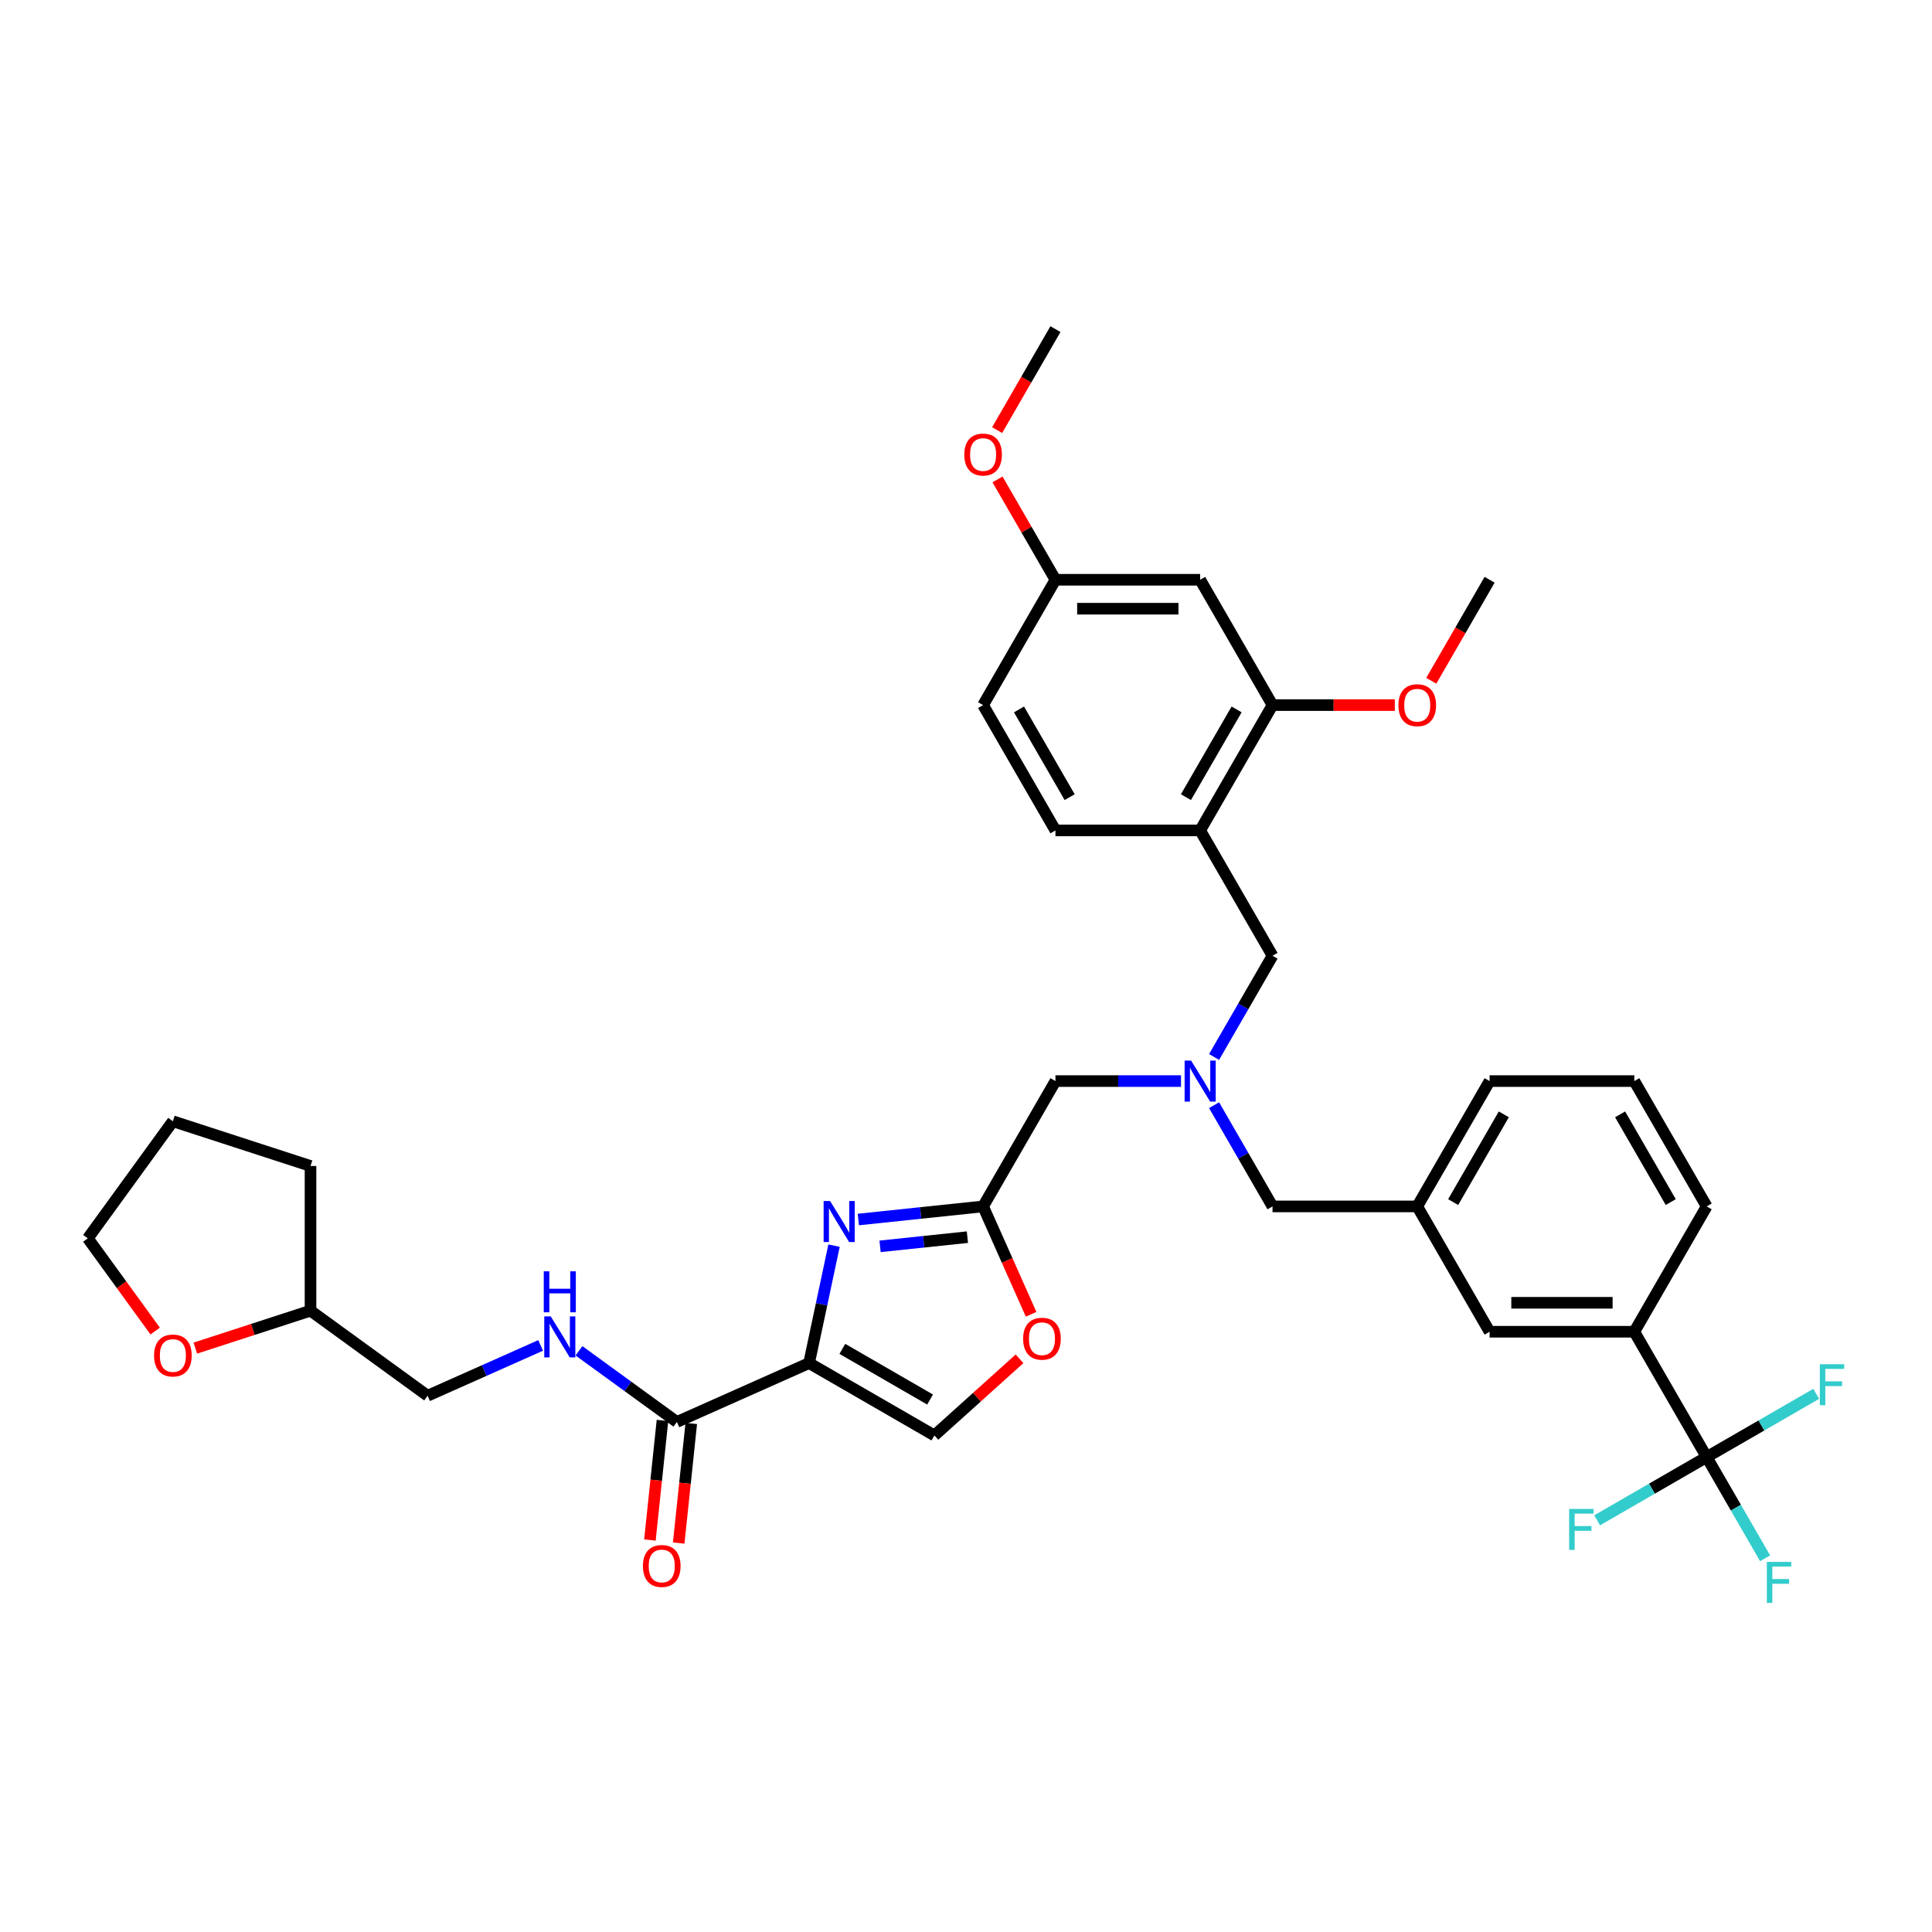 <?xml version='1.0' encoding='iso-8859-1'?>
<svg version='1.1' baseProfile='full'
              xmlns='http://www.w3.org/2000/svg'
                      xmlns:rdkit='http://www.rdkit.org/xml'
                      xmlns:xlink='http://www.w3.org/1999/xlink'
                  xml:space='preserve'
width='1000px' height='1000px' viewBox='0 0 1000 1000'>
<!-- END OF HEADER -->
<rect style='opacity:1.0;fill:#FFFFFF;stroke:none' width='1000' height='1000' x='0' y='0'> </rect>
<path class='bond-0' d='M 101.093,697.785 L 130.907,688.098' style='fill:none;fill-rule:evenodd;stroke:#FF0000;stroke-width:6px;stroke-linecap:butt;stroke-linejoin:miter;stroke-opacity:1' />
<path class='bond-0' d='M 130.907,688.098 L 160.721,678.41' style='fill:none;fill-rule:evenodd;stroke:#000000;stroke-width:6px;stroke-linecap:butt;stroke-linejoin:miter;stroke-opacity:1' />
<path class='bond-1' d='M 80.329,688.958 L 62.892,664.958' style='fill:none;fill-rule:evenodd;stroke:#FF0000;stroke-width:6px;stroke-linecap:butt;stroke-linejoin:miter;stroke-opacity:1' />
<path class='bond-1' d='M 62.892,664.958 L 45.455,640.958' style='fill:none;fill-rule:evenodd;stroke:#000000;stroke-width:6px;stroke-linecap:butt;stroke-linejoin:miter;stroke-opacity:1' />
<path class='bond-2' d='M 342.899,735.217 L 339.646,766.164' style='fill:none;fill-rule:evenodd;stroke:#000000;stroke-width:6px;stroke-linecap:butt;stroke-linejoin:miter;stroke-opacity:1' />
<path class='bond-2' d='M 339.646,766.164 L 336.394,797.112' style='fill:none;fill-rule:evenodd;stroke:#FF0000;stroke-width:6px;stroke-linecap:butt;stroke-linejoin:miter;stroke-opacity:1' />
<path class='bond-2' d='M 357.798,736.783 L 354.545,767.73' style='fill:none;fill-rule:evenodd;stroke:#000000;stroke-width:6px;stroke-linecap:butt;stroke-linejoin:miter;stroke-opacity:1' />
<path class='bond-2' d='M 354.545,767.73 L 351.292,798.678' style='fill:none;fill-rule:evenodd;stroke:#FF0000;stroke-width:6px;stroke-linecap:butt;stroke-linejoin:miter;stroke-opacity:1' />
<path class='bond-3' d='M 350.348,736 L 325.008,717.588' style='fill:none;fill-rule:evenodd;stroke:#000000;stroke-width:6px;stroke-linecap:butt;stroke-linejoin:miter;stroke-opacity:1' />
<path class='bond-3' d='M 325.008,717.588 L 299.667,699.177' style='fill:none;fill-rule:evenodd;stroke:#0000FF;stroke-width:6px;stroke-linecap:butt;stroke-linejoin:miter;stroke-opacity:1' />
<path class='bond-4' d='M 350.348,736 L 418.777,705.533' style='fill:none;fill-rule:evenodd;stroke:#000000;stroke-width:6px;stroke-linecap:butt;stroke-linejoin:miter;stroke-opacity:1' />
<path class='bond-5' d='M 279.832,696.387 L 250.576,709.413' style='fill:none;fill-rule:evenodd;stroke:#0000FF;stroke-width:6px;stroke-linecap:butt;stroke-linejoin:miter;stroke-opacity:1' />
<path class='bond-5' d='M 250.576,709.413 L 221.32,722.438' style='fill:none;fill-rule:evenodd;stroke:#000000;stroke-width:6px;stroke-linecap:butt;stroke-linejoin:miter;stroke-opacity:1' />
<path class='bond-6' d='M 160.721,678.41 L 221.32,722.438' style='fill:none;fill-rule:evenodd;stroke:#000000;stroke-width:6px;stroke-linecap:butt;stroke-linejoin:miter;stroke-opacity:1' />
<path class='bond-7' d='M 160.721,678.41 L 160.721,603.506' style='fill:none;fill-rule:evenodd;stroke:#000000;stroke-width:6px;stroke-linecap:butt;stroke-linejoin:miter;stroke-opacity:1' />
<path class='bond-8' d='M 611.285,559.566 L 578.791,559.566' style='fill:none;fill-rule:evenodd;stroke:#0000FF;stroke-width:6px;stroke-linecap:butt;stroke-linejoin:miter;stroke-opacity:1' />
<path class='bond-8' d='M 578.791,559.566 L 546.298,559.566' style='fill:none;fill-rule:evenodd;stroke:#000000;stroke-width:6px;stroke-linecap:butt;stroke-linejoin:miter;stroke-opacity:1' />
<path class='bond-9' d='M 628.407,547.087 L 643.531,520.892' style='fill:none;fill-rule:evenodd;stroke:#0000FF;stroke-width:6px;stroke-linecap:butt;stroke-linejoin:miter;stroke-opacity:1' />
<path class='bond-9' d='M 643.531,520.892 L 658.655,494.697' style='fill:none;fill-rule:evenodd;stroke:#000000;stroke-width:6px;stroke-linecap:butt;stroke-linejoin:miter;stroke-opacity:1' />
<path class='bond-10' d='M 628.407,572.045 L 643.531,598.24' style='fill:none;fill-rule:evenodd;stroke:#0000FF;stroke-width:6px;stroke-linecap:butt;stroke-linejoin:miter;stroke-opacity:1' />
<path class='bond-10' d='M 643.531,598.24 L 658.655,624.436' style='fill:none;fill-rule:evenodd;stroke:#000000;stroke-width:6px;stroke-linecap:butt;stroke-linejoin:miter;stroke-opacity:1' />
<path class='bond-11' d='M 546.298,559.566 L 508.845,624.436' style='fill:none;fill-rule:evenodd;stroke:#000000;stroke-width:6px;stroke-linecap:butt;stroke-linejoin:miter;stroke-opacity:1' />
<path class='bond-12' d='M 658.655,494.697 L 621.202,429.827' style='fill:none;fill-rule:evenodd;stroke:#000000;stroke-width:6px;stroke-linecap:butt;stroke-linejoin:miter;stroke-opacity:1' />
<path class='bond-13' d='M 431.698,644.744 L 425.238,675.139' style='fill:none;fill-rule:evenodd;stroke:#0000FF;stroke-width:6px;stroke-linecap:butt;stroke-linejoin:miter;stroke-opacity:1' />
<path class='bond-13' d='M 425.238,675.139 L 418.777,705.533' style='fill:none;fill-rule:evenodd;stroke:#000000;stroke-width:6px;stroke-linecap:butt;stroke-linejoin:miter;stroke-opacity:1' />
<path class='bond-14' d='M 444.268,631.223 L 476.557,627.829' style='fill:none;fill-rule:evenodd;stroke:#0000FF;stroke-width:6px;stroke-linecap:butt;stroke-linejoin:miter;stroke-opacity:1' />
<path class='bond-14' d='M 476.557,627.829 L 508.845,624.436' style='fill:none;fill-rule:evenodd;stroke:#000000;stroke-width:6px;stroke-linecap:butt;stroke-linejoin:miter;stroke-opacity:1' />
<path class='bond-14' d='M 455.521,645.104 L 478.123,642.728' style='fill:none;fill-rule:evenodd;stroke:#0000FF;stroke-width:6px;stroke-linecap:butt;stroke-linejoin:miter;stroke-opacity:1' />
<path class='bond-14' d='M 478.123,642.728 L 500.725,640.353' style='fill:none;fill-rule:evenodd;stroke:#000000;stroke-width:6px;stroke-linecap:butt;stroke-linejoin:miter;stroke-opacity:1' />
<path class='bond-15' d='M 418.777,705.533 L 483.647,742.986' style='fill:none;fill-rule:evenodd;stroke:#000000;stroke-width:6px;stroke-linecap:butt;stroke-linejoin:miter;stroke-opacity:1' />
<path class='bond-15' d='M 435.998,698.177 L 481.407,724.394' style='fill:none;fill-rule:evenodd;stroke:#000000;stroke-width:6px;stroke-linecap:butt;stroke-linejoin:miter;stroke-opacity:1' />
<path class='bond-16' d='M 483.647,742.986 L 505.674,723.152' style='fill:none;fill-rule:evenodd;stroke:#000000;stroke-width:6px;stroke-linecap:butt;stroke-linejoin:miter;stroke-opacity:1' />
<path class='bond-16' d='M 505.674,723.152 L 527.702,703.318' style='fill:none;fill-rule:evenodd;stroke:#FF0000;stroke-width:6px;stroke-linecap:butt;stroke-linejoin:miter;stroke-opacity:1' />
<path class='bond-17' d='M 658.655,364.958 L 621.202,429.827' style='fill:none;fill-rule:evenodd;stroke:#000000;stroke-width:6px;stroke-linecap:butt;stroke-linejoin:miter;stroke-opacity:1' />
<path class='bond-17' d='M 640.063,367.198 L 613.846,412.606' style='fill:none;fill-rule:evenodd;stroke:#000000;stroke-width:6px;stroke-linecap:butt;stroke-linejoin:miter;stroke-opacity:1' />
<path class='bond-18' d='M 658.655,364.958 L 621.202,300.088' style='fill:none;fill-rule:evenodd;stroke:#000000;stroke-width:6px;stroke-linecap:butt;stroke-linejoin:miter;stroke-opacity:1' />
<path class='bond-19' d='M 658.655,364.958 L 690.302,364.958' style='fill:none;fill-rule:evenodd;stroke:#000000;stroke-width:6px;stroke-linecap:butt;stroke-linejoin:miter;stroke-opacity:1' />
<path class='bond-19' d='M 690.302,364.958 L 721.949,364.958' style='fill:none;fill-rule:evenodd;stroke:#FF0000;stroke-width:6px;stroke-linecap:butt;stroke-linejoin:miter;stroke-opacity:1' />
<path class='bond-20' d='M 621.202,429.827 L 546.298,429.827' style='fill:none;fill-rule:evenodd;stroke:#000000;stroke-width:6px;stroke-linecap:butt;stroke-linejoin:miter;stroke-opacity:1' />
<path class='bond-21' d='M 883.369,754.174 L 845.917,689.305' style='fill:none;fill-rule:evenodd;stroke:#000000;stroke-width:6px;stroke-linecap:butt;stroke-linejoin:miter;stroke-opacity:1' />
<path class='bond-22' d='M 883.369,754.174 L 898.493,780.37' style='fill:none;fill-rule:evenodd;stroke:#000000;stroke-width:6px;stroke-linecap:butt;stroke-linejoin:miter;stroke-opacity:1' />
<path class='bond-22' d='M 898.493,780.37 L 913.617,806.565' style='fill:none;fill-rule:evenodd;stroke:#33CCCC;stroke-width:6px;stroke-linecap:butt;stroke-linejoin:miter;stroke-opacity:1' />
<path class='bond-23' d='M 883.369,754.174 L 911.714,737.809' style='fill:none;fill-rule:evenodd;stroke:#000000;stroke-width:6px;stroke-linecap:butt;stroke-linejoin:miter;stroke-opacity:1' />
<path class='bond-23' d='M 911.714,737.809 L 940.059,721.445' style='fill:none;fill-rule:evenodd;stroke:#33CCCC;stroke-width:6px;stroke-linecap:butt;stroke-linejoin:miter;stroke-opacity:1' />
<path class='bond-24' d='M 883.369,754.174 L 855.024,770.539' style='fill:none;fill-rule:evenodd;stroke:#000000;stroke-width:6px;stroke-linecap:butt;stroke-linejoin:miter;stroke-opacity:1' />
<path class='bond-24' d='M 855.024,770.539 L 826.679,786.904' style='fill:none;fill-rule:evenodd;stroke:#33CCCC;stroke-width:6px;stroke-linecap:butt;stroke-linejoin:miter;stroke-opacity:1' />
<path class='bond-25' d='M 845.917,689.305 L 771.012,689.305' style='fill:none;fill-rule:evenodd;stroke:#000000;stroke-width:6px;stroke-linecap:butt;stroke-linejoin:miter;stroke-opacity:1' />
<path class='bond-25' d='M 834.681,674.324 L 782.248,674.324' style='fill:none;fill-rule:evenodd;stroke:#000000;stroke-width:6px;stroke-linecap:butt;stroke-linejoin:miter;stroke-opacity:1' />
<path class='bond-26' d='M 845.917,689.305 L 883.369,624.436' style='fill:none;fill-rule:evenodd;stroke:#000000;stroke-width:6px;stroke-linecap:butt;stroke-linejoin:miter;stroke-opacity:1' />
<path class='bond-27' d='M 771.012,689.305 L 733.56,624.436' style='fill:none;fill-rule:evenodd;stroke:#000000;stroke-width:6px;stroke-linecap:butt;stroke-linejoin:miter;stroke-opacity:1' />
<path class='bond-28' d='M 733.56,624.436 L 658.655,624.436' style='fill:none;fill-rule:evenodd;stroke:#000000;stroke-width:6px;stroke-linecap:butt;stroke-linejoin:miter;stroke-opacity:1' />
<path class='bond-29' d='M 733.56,624.436 L 771.012,559.566' style='fill:none;fill-rule:evenodd;stroke:#000000;stroke-width:6px;stroke-linecap:butt;stroke-linejoin:miter;stroke-opacity:1' />
<path class='bond-29' d='M 752.151,622.196 L 778.368,576.787' style='fill:none;fill-rule:evenodd;stroke:#000000;stroke-width:6px;stroke-linecap:butt;stroke-linejoin:miter;stroke-opacity:1' />
<path class='bond-30' d='M 883.369,624.436 L 845.917,559.566' style='fill:none;fill-rule:evenodd;stroke:#000000;stroke-width:6px;stroke-linecap:butt;stroke-linejoin:miter;stroke-opacity:1' />
<path class='bond-30' d='M 864.777,622.196 L 838.561,576.787' style='fill:none;fill-rule:evenodd;stroke:#000000;stroke-width:6px;stroke-linecap:butt;stroke-linejoin:miter;stroke-opacity:1' />
<path class='bond-31' d='M 845.917,559.566 L 771.012,559.566' style='fill:none;fill-rule:evenodd;stroke:#000000;stroke-width:6px;stroke-linecap:butt;stroke-linejoin:miter;stroke-opacity:1' />
<path class='bond-32' d='M 621.202,300.088 L 546.298,300.088' style='fill:none;fill-rule:evenodd;stroke:#000000;stroke-width:6px;stroke-linecap:butt;stroke-linejoin:miter;stroke-opacity:1' />
<path class='bond-32' d='M 609.967,315.069 L 557.533,315.069' style='fill:none;fill-rule:evenodd;stroke:#000000;stroke-width:6px;stroke-linecap:butt;stroke-linejoin:miter;stroke-opacity:1' />
<path class='bond-33' d='M 546.298,429.827 L 508.845,364.958' style='fill:none;fill-rule:evenodd;stroke:#000000;stroke-width:6px;stroke-linecap:butt;stroke-linejoin:miter;stroke-opacity:1' />
<path class='bond-33' d='M 553.654,412.606 L 527.437,367.198' style='fill:none;fill-rule:evenodd;stroke:#000000;stroke-width:6px;stroke-linecap:butt;stroke-linejoin:miter;stroke-opacity:1' />
<path class='bond-34' d='M 546.298,300.088 L 508.845,364.958' style='fill:none;fill-rule:evenodd;stroke:#000000;stroke-width:6px;stroke-linecap:butt;stroke-linejoin:miter;stroke-opacity:1' />
<path class='bond-35' d='M 546.298,300.088 L 531.304,274.118' style='fill:none;fill-rule:evenodd;stroke:#000000;stroke-width:6px;stroke-linecap:butt;stroke-linejoin:miter;stroke-opacity:1' />
<path class='bond-35' d='M 531.304,274.118 L 516.31,248.148' style='fill:none;fill-rule:evenodd;stroke:#FF0000;stroke-width:6px;stroke-linecap:butt;stroke-linejoin:miter;stroke-opacity:1' />
<path class='bond-36' d='M 740.834,352.359 L 755.923,326.224' style='fill:none;fill-rule:evenodd;stroke:#FF0000;stroke-width:6px;stroke-linecap:butt;stroke-linejoin:miter;stroke-opacity:1' />
<path class='bond-36' d='M 755.923,326.224 L 771.012,300.088' style='fill:none;fill-rule:evenodd;stroke:#000000;stroke-width:6px;stroke-linecap:butt;stroke-linejoin:miter;stroke-opacity:1' />
<path class='bond-37' d='M 516.119,222.62 L 531.209,196.485' style='fill:none;fill-rule:evenodd;stroke:#FF0000;stroke-width:6px;stroke-linecap:butt;stroke-linejoin:miter;stroke-opacity:1' />
<path class='bond-37' d='M 531.209,196.485 L 546.298,170.35' style='fill:none;fill-rule:evenodd;stroke:#000000;stroke-width:6px;stroke-linecap:butt;stroke-linejoin:miter;stroke-opacity:1' />
<path class='bond-38' d='M 533.702,680.265 L 521.274,652.351' style='fill:none;fill-rule:evenodd;stroke:#FF0000;stroke-width:6px;stroke-linecap:butt;stroke-linejoin:miter;stroke-opacity:1' />
<path class='bond-38' d='M 521.274,652.351 L 508.845,624.436' style='fill:none;fill-rule:evenodd;stroke:#000000;stroke-width:6px;stroke-linecap:butt;stroke-linejoin:miter;stroke-opacity:1' />
<path class='bond-39' d='M 45.455,640.958 L 89.483,580.359' style='fill:none;fill-rule:evenodd;stroke:#000000;stroke-width:6px;stroke-linecap:butt;stroke-linejoin:miter;stroke-opacity:1' />
<path class='bond-40' d='M 160.721,603.506 L 89.483,580.359' style='fill:none;fill-rule:evenodd;stroke:#000000;stroke-width:6px;stroke-linecap:butt;stroke-linejoin:miter;stroke-opacity:1' />
<path  class='atom-0' d='M 79.745 701.617
Q 79.745 696.524, 82.262 693.677
Q 84.778 690.831, 89.483 690.831
Q 94.186 690.831, 96.703 693.677
Q 99.22 696.524, 99.22 701.617
Q 99.22 706.771, 96.673 709.707
Q 94.126 712.613, 89.483 712.613
Q 84.808 712.613, 82.262 709.707
Q 79.745 706.801, 79.745 701.617
M 89.483 710.216
Q 92.718 710.216, 94.456 708.059
Q 96.224 705.872, 96.224 701.617
Q 96.224 697.452, 94.456 695.355
Q 92.718 693.228, 89.483 693.228
Q 86.247 693.228, 84.479 695.325
Q 82.741 697.422, 82.741 701.617
Q 82.741 705.902, 84.479 708.059
Q 86.247 710.216, 89.483 710.216
' fill='#FF0000'/>
<path  class='atom-2' d='M 332.781 810.554
Q 332.781 805.46, 335.298 802.614
Q 337.815 799.768, 342.519 799.768
Q 347.223 799.768, 349.74 802.614
Q 352.256 805.46, 352.256 810.554
Q 352.256 815.707, 349.71 818.644
Q 347.163 821.55, 342.519 821.55
Q 337.845 821.55, 335.298 818.644
Q 332.781 815.737, 332.781 810.554
M 342.519 819.153
Q 345.755 819.153, 347.492 816.996
Q 349.26 814.809, 349.26 810.554
Q 349.26 806.389, 347.492 804.292
Q 345.755 802.165, 342.519 802.165
Q 339.283 802.165, 337.515 804.262
Q 335.777 806.359, 335.777 810.554
Q 335.777 814.839, 337.515 816.996
Q 339.283 819.153, 342.519 819.153
' fill='#FF0000'/>
<path  class='atom-3' d='M 285.06 681.365
L 292.011 692.601
Q 292.7 693.71, 293.809 695.717
Q 294.918 697.724, 294.978 697.844
L 294.978 681.365
L 297.794 681.365
L 297.794 702.578
L 294.888 702.578
L 287.427 690.294
Q 286.558 688.856, 285.629 687.208
Q 284.731 685.56, 284.461 685.051
L 284.461 702.578
L 281.704 702.578
L 281.704 681.365
L 285.06 681.365
' fill='#0000FF'/>
<path  class='atom-3' d='M 281.45 658.031
L 284.326 658.031
L 284.326 667.049
L 295.172 667.049
L 295.172 658.031
L 298.049 658.031
L 298.049 679.244
L 295.172 679.244
L 295.172 669.446
L 284.326 669.446
L 284.326 679.244
L 281.45 679.244
L 281.45 658.031
' fill='#0000FF'/>
<path  class='atom-5' d='M 616.513 548.96
L 623.465 560.195
Q 624.154 561.304, 625.262 563.311
Q 626.371 565.319, 626.431 565.439
L 626.431 548.96
L 629.247 548.96
L 629.247 570.173
L 626.341 570.173
L 618.88 557.888
Q 618.011 556.45, 617.083 554.802
Q 616.184 553.154, 615.914 552.645
L 615.914 570.173
L 613.158 570.173
L 613.158 548.96
L 616.513 548.96
' fill='#0000FF'/>
<path  class='atom-8' d='M 429.662 621.659
L 436.613 632.894
Q 437.302 634.003, 438.411 636.01
Q 439.519 638.018, 439.579 638.138
L 439.579 621.659
L 442.396 621.659
L 442.396 642.872
L 439.489 642.872
L 432.029 630.587
Q 431.16 629.149, 430.231 627.501
Q 429.332 625.853, 429.063 625.344
L 429.063 642.872
L 426.306 642.872
L 426.306 621.659
L 429.662 621.659
' fill='#0000FF'/>
<path  class='atom-16' d='M 914.514 808.437
L 927.128 808.437
L 927.128 810.864
L 917.361 810.864
L 917.361 817.306
L 926.05 817.306
L 926.05 819.763
L 917.361 819.763
L 917.361 829.65
L 914.514 829.65
L 914.514 808.437
' fill='#33CCCC'/>
<path  class='atom-17' d='M 941.931 706.116
L 954.545 706.116
L 954.545 708.542
L 944.778 708.542
L 944.778 714.984
L 953.467 714.984
L 953.467 717.441
L 944.778 717.441
L 944.778 727.329
L 941.931 727.329
L 941.931 706.116
' fill='#33CCCC'/>
<path  class='atom-18' d='M 812.193 781.02
L 824.807 781.02
L 824.807 783.447
L 815.039 783.447
L 815.039 789.889
L 823.728 789.889
L 823.728 792.346
L 815.039 792.346
L 815.039 802.233
L 812.193 802.233
L 812.193 781.02
' fill='#33CCCC'/>
<path  class='atom-28' d='M 723.822 365.018
Q 723.822 359.924, 726.339 357.078
Q 728.856 354.232, 733.56 354.232
Q 738.264 354.232, 740.78 357.078
Q 743.297 359.924, 743.297 365.018
Q 743.297 370.171, 740.75 373.108
Q 738.204 376.014, 733.56 376.014
Q 728.886 376.014, 726.339 373.108
Q 723.822 370.201, 723.822 365.018
M 733.56 373.617
Q 736.795 373.617, 738.533 371.46
Q 740.301 369.272, 740.301 365.018
Q 740.301 360.853, 738.533 358.756
Q 736.795 356.629, 733.56 356.629
Q 730.324 356.629, 728.556 358.726
Q 726.818 360.823, 726.818 365.018
Q 726.818 369.302, 728.556 371.46
Q 730.324 373.617, 733.56 373.617
' fill='#FF0000'/>
<path  class='atom-29' d='M 499.108 235.279
Q 499.108 230.185, 501.624 227.339
Q 504.141 224.493, 508.845 224.493
Q 513.549 224.493, 516.066 227.339
Q 518.583 230.185, 518.583 235.279
Q 518.583 240.432, 516.036 243.369
Q 513.489 246.275, 508.845 246.275
Q 504.171 246.275, 501.624 243.369
Q 499.108 240.462, 499.108 235.279
M 508.845 243.878
Q 512.081 243.878, 513.819 241.721
Q 515.587 239.534, 515.587 235.279
Q 515.587 231.114, 513.819 229.017
Q 512.081 226.89, 508.845 226.89
Q 505.609 226.89, 503.842 228.987
Q 502.104 231.084, 502.104 235.279
Q 502.104 239.564, 503.842 241.721
Q 505.609 243.878, 508.845 243.878
' fill='#FF0000'/>
<path  class='atom-32' d='M 529.574 692.924
Q 529.574 687.831, 532.091 684.984
Q 534.608 682.138, 539.312 682.138
Q 544.016 682.138, 546.533 684.984
Q 549.049 687.831, 549.049 692.924
Q 549.049 698.078, 546.503 701.014
Q 543.956 703.92, 539.312 703.92
Q 534.638 703.92, 532.091 701.014
Q 529.574 698.108, 529.574 692.924
M 539.312 701.523
Q 542.548 701.523, 544.285 699.366
Q 546.053 697.179, 546.053 692.924
Q 546.053 688.76, 544.285 686.662
Q 542.548 684.535, 539.312 684.535
Q 536.076 684.535, 534.308 686.632
Q 532.57 688.73, 532.57 692.924
Q 532.57 697.209, 534.308 699.366
Q 536.076 701.523, 539.312 701.523
' fill='#FF0000'/>
</svg>
